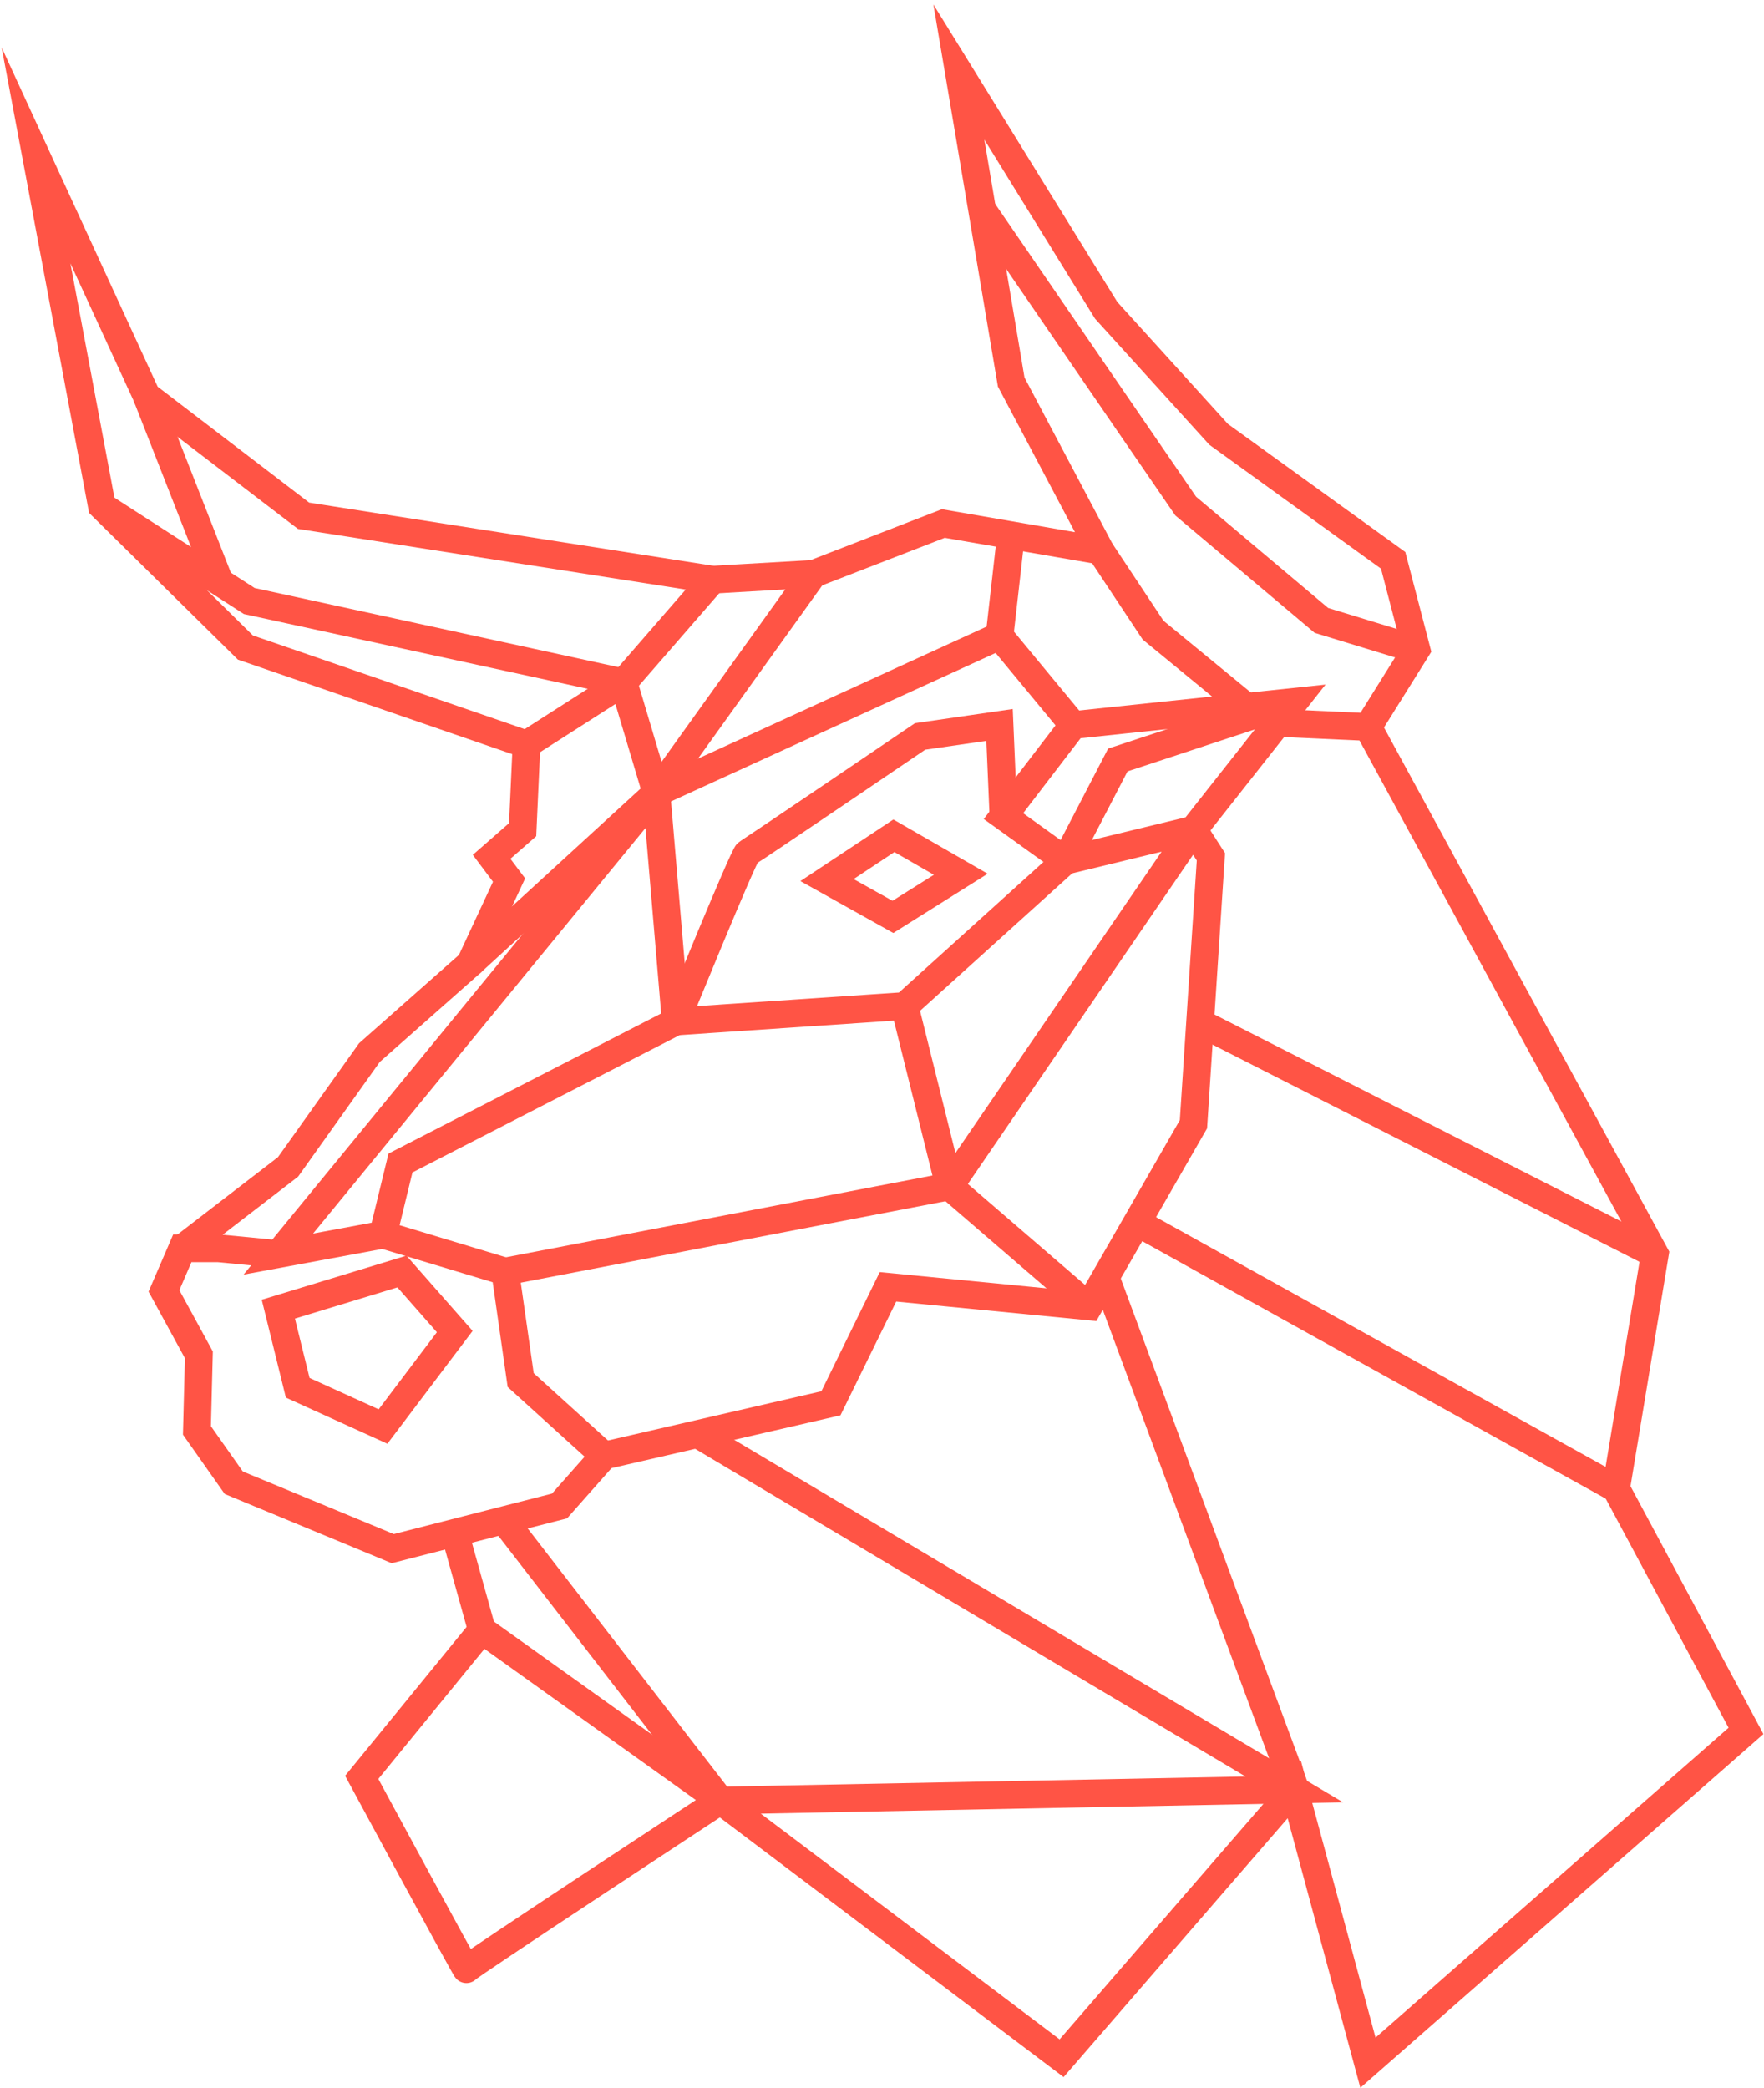 <svg width="196" height="232" viewBox="0 0 196 232" fill="none" xmlns="http://www.w3.org/2000/svg">
<path d="M30.929 139.332L24.25 138.689H20.258L18.218 143.424L22.097 150.53L21.881 158.926L25.975 164.739L43.639 172.061L62.166 167.323L67.119 161.725L92.324 155.912L98.664 142.972L120.973 145.145L132.606 124.908L134.546 95.197L132.606 92.182L118.389 95.627L111.495 90.674L119.251 80.556L143.81 77.973L132.606 92.182L105.494 131.808" stroke="#FF5445" stroke-width="3.081" stroke-miterlimit="10"/>
<path d="M91.89 97.782L99.212 101.873L106.754 97.135L99.32 92.858L91.89 97.782Z" stroke="#FF5445" stroke-width="3.081" stroke-miterlimit="10"/>
<path d="M4 17.259L16.279 43.956L33.727 57.303L79.181 64.409L69.271 75.819L58.501 82.71L27.264 71.943L11.322 56.228L4 17.259Z" stroke="#FF5445" stroke-width="3.081" stroke-miterlimit="10"/>
<path d="M142.515 80.342L151.994 80.773L157.379 72.158L154.794 62.256L135.405 48.26L122.91 34.482L106.54 8L112.356 42.447L122.267 61.179L111.916 59.39L104.815 58.164L90.383 63.762L79.182 64.408" stroke="#FF5445" stroke-width="3.081" stroke-miterlimit="10"/>
<path d="M119.247 80.558L111.059 70.653L112.329 59.464" stroke="#FF5445" stroke-width="3.081" stroke-miterlimit="10"/>
<path d="M138.494 78.531L128.118 70.009L122.265 61.178" stroke="#FF5445" stroke-width="3.081" stroke-miterlimit="10"/>
<path d="M111.062 70.653L72.934 88.092L69.272 75.82L27.696 66.777L11.323 56.229" stroke="#FF5445" stroke-width="3.081" stroke-miterlimit="10"/>
<path d="M67.117 161.726L57.853 153.33L56.131 141.273L42.558 137.181L41.887 137.304L30.926 139.333L72.933 88.091L75.086 113.498L44.496 129.216L42.558 137.181" stroke="#FF5445" stroke-width="3.081" stroke-miterlimit="10"/>
<path d="M20.258 138.689L32.004 129.646L41.051 116.943L52.255 107.038L56.562 97.78L54.624 95.197L58.071 92.182L58.503 82.709" stroke="#FF5445" stroke-width="3.081" stroke-miterlimit="10"/>
<path d="M151.993 80.774L183.874 139.334L179.561 165.388L194 192.31L151.993 229.176L143.808 198.812L117.956 228.678L80.044 200.044C80.044 200.044 51.823 218.566 51.823 218.788C51.823 219.01 40.191 197.473 40.191 197.473L53.545 181.109L50.532 170.305" stroke="#FF5445" stroke-width="3.081" stroke-miterlimit="10"/>
<path d="M133.339 113.629L183.873 139.335" stroke="#FF5445" stroke-width="3.081" stroke-miterlimit="10"/>
<path d="M179.567 165.387L126.335 135.817" stroke="#FF5445" stroke-width="3.081" stroke-miterlimit="10"/>
<path d="M143.806 198.454L122.834 141.904" stroke="#FF5445" stroke-width="3.081" stroke-miterlimit="10"/>
<path d="M77.495 159.331L143.807 198.811L80.042 200.049L55.98 168.903" stroke="#FF5445" stroke-width="3.081" stroke-miterlimit="10"/>
<path d="M53.545 181.101L80.044 200.048" stroke="#FF5445" stroke-width="3.081" stroke-miterlimit="10"/>
<path d="M90.381 63.763L72.932 88.092L52.253 107.039" stroke="#FF5445" stroke-width="3.081" stroke-miterlimit="10"/>
<path d="M143.808 77.973L124.203 84.439L118.387 95.631L100.52 111.776L75.087 113.488C75.087 113.488 82.628 94.972 83.059 94.756C83.49 94.541 102.229 81.825 102.229 81.825L111.061 80.544L111.493 90.661" stroke="#FF5445" stroke-width="3.081" stroke-miterlimit="10"/>
<path d="M56.133 141.274L105.492 131.809L100.508 111.775" stroke="#FF5445" stroke-width="3.081" stroke-miterlimit="10"/>
<path d="M105.491 131.809L120.971 145.147" stroke="#FF5445" stroke-width="3.081" stroke-miterlimit="10"/>
<path d="M109.115 23.25L131.745 56.228L146.824 68.932L157.378 72.158" stroke="#FF5445" stroke-width="3.081" stroke-miterlimit="10"/>
<path d="M16.28 43.957L24.4 64.657" stroke="#FF5445" stroke-width="3.081" stroke-miterlimit="10"/>
<path d="M30.926 145.453L44.659 141.271L50.528 147.943L42.558 158.495L33.08 154.187L30.926 145.453Z" stroke="#FF5445" stroke-width="3.081" stroke-miterlimit="10"/>
</svg>
